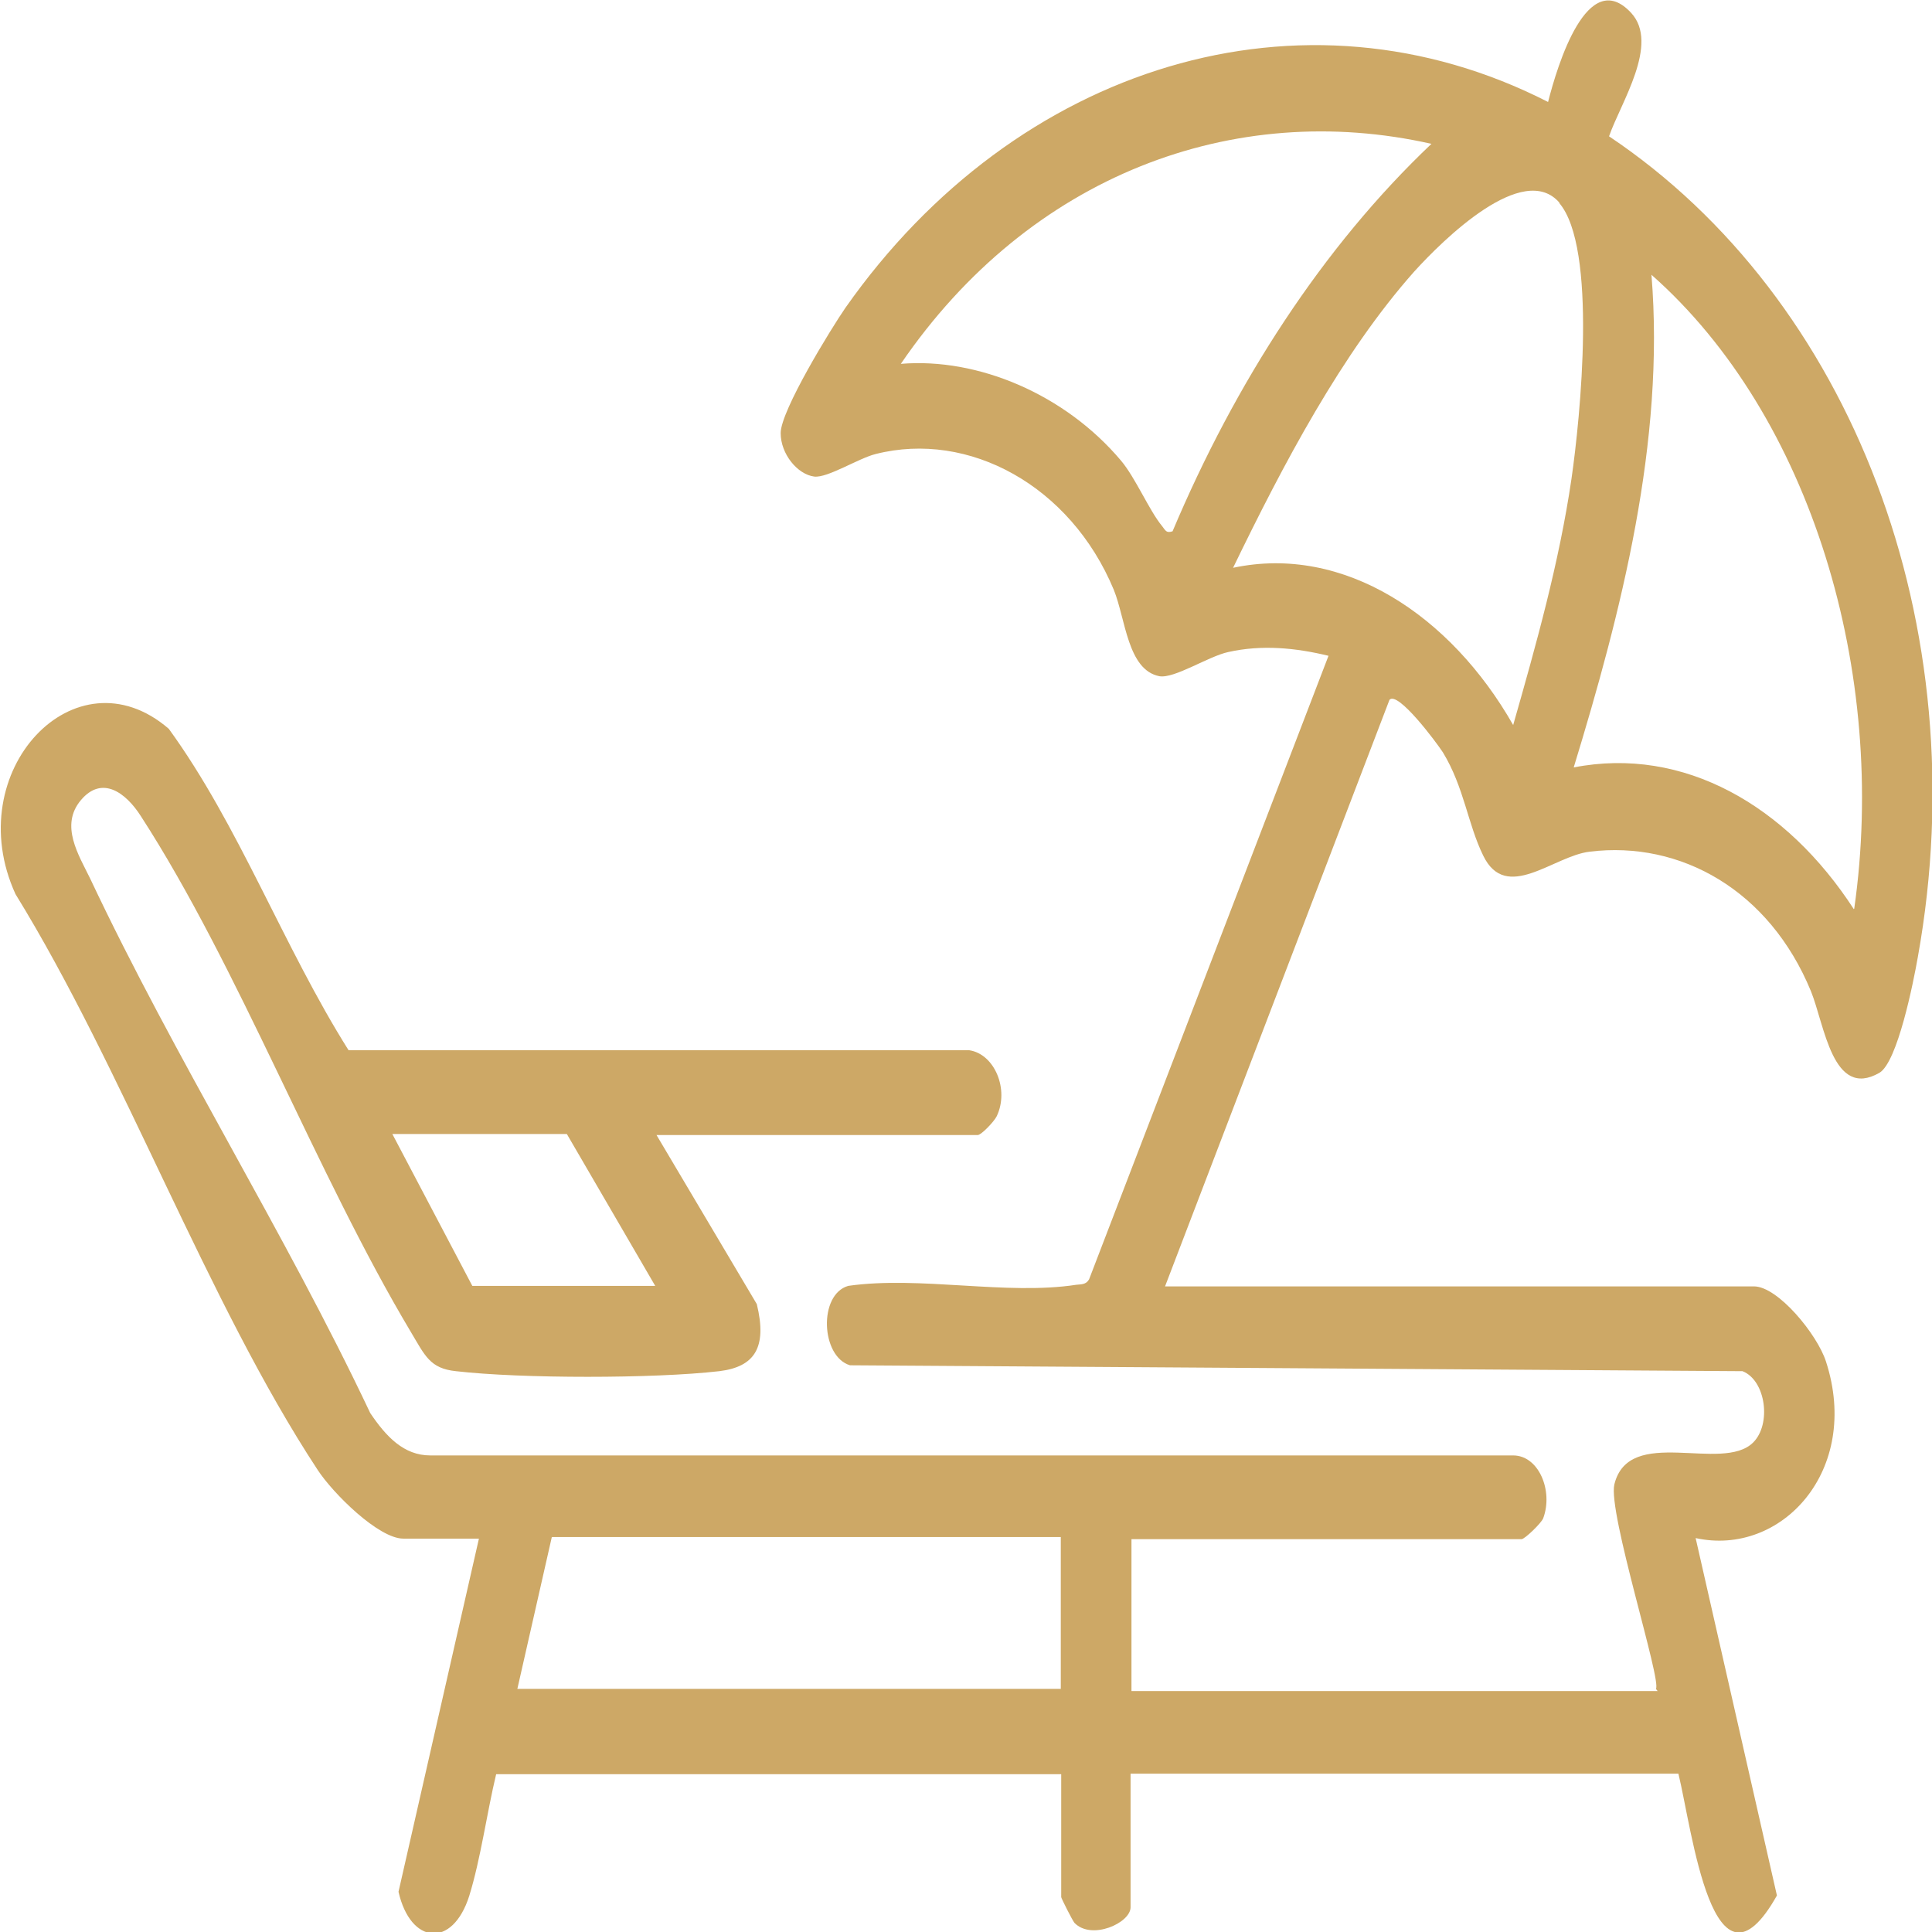 <svg width="82" height="82" viewBox="0 0 82 82" fill="none" xmlns="http://www.w3.org/2000/svg">
<g clip-path="url(#clip0_342_207)">
<path d="M70.281 71.682C70.543 71.363 68.237 64.188 68.518 63.003C69.137 60.475 73.093 62.525 74.406 61.227C75.194 60.452 74.95 58.584 73.956 58.197L36.078 57.947C34.84 57.582 34.728 54.94 36.003 54.576C39.041 54.143 42.716 54.986 45.679 54.53C45.885 54.507 46.091 54.53 46.223 54.302L56.386 27.834C54.98 27.493 53.554 27.356 52.129 27.675C51.285 27.857 49.842 28.814 49.204 28.7C47.854 28.427 47.779 26.286 47.273 25.033C45.435 20.614 41.122 18.268 37.166 19.27C36.434 19.452 35.122 20.295 34.559 20.227C33.847 20.136 33.134 19.27 33.134 18.382C33.134 17.425 35.291 13.917 35.891 13.052C43.129 2.756 55.279 -1.002 65.705 4.328C66.099 2.779 67.374 -1.458 69.231 0.547C70.449 1.868 68.781 4.373 68.293 5.786C78.569 12.665 83.932 26.536 81.4 40.613C81.213 41.683 80.538 45.077 79.769 45.533C77.781 46.672 77.444 43.506 76.862 42.071C75.1 37.788 71.331 35.67 67.468 36.148C65.93 36.331 63.924 38.335 62.949 36.308C62.292 34.964 62.142 33.415 61.242 31.934C60.961 31.502 59.33 29.315 58.974 29.702L49.448 54.598H74.444C75.456 54.598 77.125 56.626 77.5 57.787C79 62.411 75.606 66.078 71.968 65.281L75.418 80.451C72.7 85.28 71.818 77.65 71.237 75.281H47.985V80.952C47.985 81.613 46.335 82.365 45.604 81.613C45.51 81.499 45.041 80.565 45.041 80.519V75.303H21.058C20.664 76.943 20.402 78.902 19.914 80.474C19.202 82.706 17.42 82.524 16.914 80.292L20.327 65.304H17.12C16.07 65.304 14.139 63.391 13.483 62.388C8.795 55.259 5.232 45.373 0.657 37.948C-1.725 32.732 3.207 27.516 7.163 30.932C10.145 35.032 12.039 40.203 14.795 44.576H41.141C42.21 44.736 42.847 46.239 42.303 47.378C42.191 47.606 41.647 48.175 41.497 48.175H27.865L32.121 55.35C32.572 57.195 32.028 58.015 30.528 58.197C27.771 58.516 22.108 58.516 19.352 58.197C18.245 58.083 18.039 57.537 17.439 56.535C13.426 49.815 10.126 41.046 5.982 34.645C5.344 33.643 4.332 32.891 3.432 33.962C2.532 35.032 3.338 36.285 3.826 37.287C7.445 44.963 12.076 52.275 15.714 59.974C16.389 60.976 17.139 61.773 18.264 61.773H64.224C65.311 61.773 65.93 63.277 65.499 64.438C65.424 64.643 64.712 65.327 64.58 65.327H48.023V71.773H70.356L70.281 71.682ZM60.755 6.105C52.373 4.214 43.71 7.426 38.234 15.443C41.516 15.17 45.21 16.742 47.573 19.543C48.191 20.272 48.773 21.662 49.317 22.322C49.467 22.505 49.485 22.641 49.767 22.55C52.429 16.241 56.142 10.478 60.755 6.105ZM66.193 8.61C64.655 6.811 61.242 10.182 60.024 11.526C56.948 14.988 54.454 19.726 52.336 24.099C57.042 23.097 61.58 26.126 64.224 30.773C65.199 27.356 66.174 23.894 66.699 20.318C67.074 17.721 67.805 10.501 66.174 8.61H66.193ZM78.7 38.563C80.125 28.563 76.881 17.653 70.093 11.662C70.674 18.746 68.799 26.012 66.793 32.572C71.462 31.661 75.831 34.19 78.681 38.586L78.7 38.563ZM27.809 54.576L24.058 48.13H16.652L20.046 54.576H27.827H27.809ZM45.023 65.236H23.421L21.958 71.682H45.023V65.236Z" fill="#CDA866"/>
</g>
<defs>
<clipPath id="clip0_342_207">
<rect width="82" height="82" fill="white"/>
</clipPath>
</defs>
</svg>
